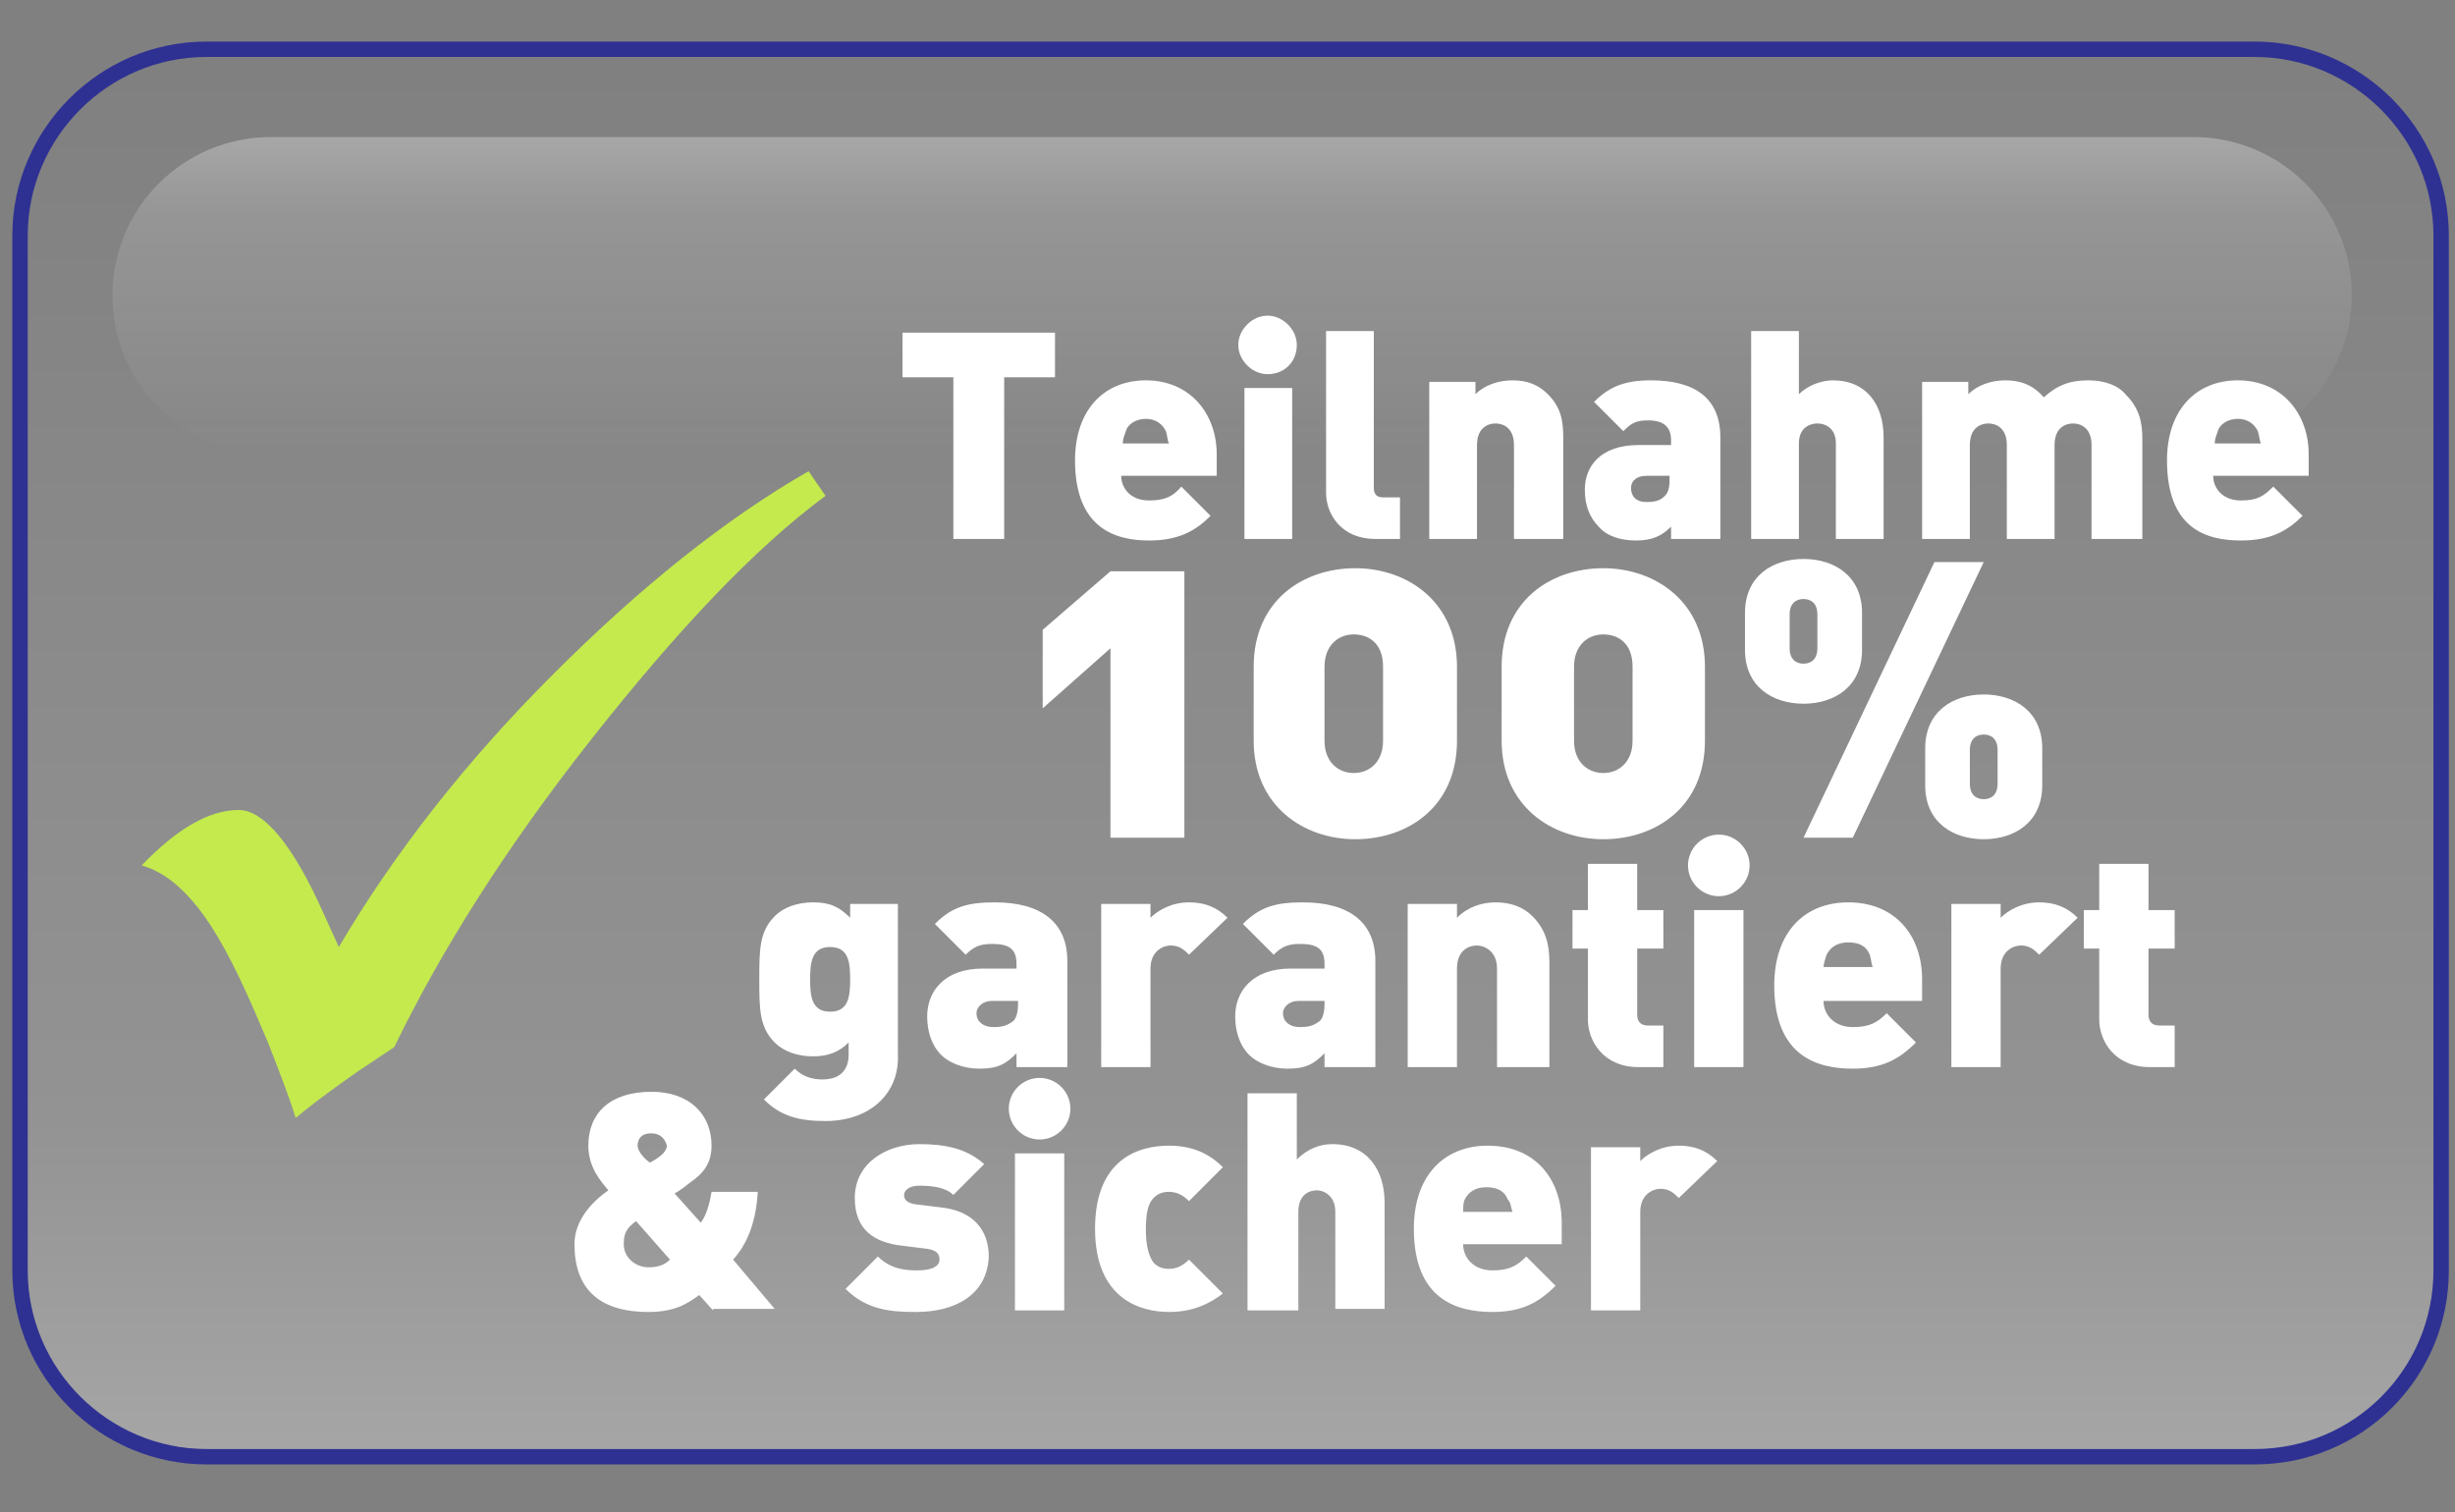 <svg xmlns="http://www.w3.org/2000/svg" id="Layer_1" viewBox="0 0 159.4 98.2">
  <rect x="0" y="0" width="159.4" height="98.2" fill="#808080" stroke="none"/>
  <style>
    .st0{fill:url(#SVGID_1_);stroke:#2E3192;stroke-miterlimit:10;} .st1{fill:#FFFFFF;} .st2{fill:url(#SVGID_2_);} .st3{fill:#C4EA4E;}
  </style>
  <linearGradient id="SVGID_1_" x1="79.92" x2="79.92" y1="94.59" y2="3.25" gradientUnits="userSpaceOnUse">
    <stop offset="0" stop-color="#FFF" stop-opacity=".3"/>
    <stop offset=".24" stop-color="#FFF" stop-opacity=".15"/>
    <stop offset="1" stop-color="#FFF" stop-opacity="0"/>
  </linearGradient>
  <path d="M146.4 94.6h-133c-6.6 0-12.1-5.4-12.1-12.1V15.3c0-6.6 5.4-12.1 12.1-12.1h133c6.6 0 12.1 5.4 12.1 12.1v67.2c0 6.7-5.4 12.1-12.1 12.1z" class="st0"/>
  <path d="M65.2 24.5V35h-3.3V24.5h-3.3v-2.9h9.9v2.9h-3.3zm7.6 6.4c0 .8.6 1.6 1.8 1.6 1.1 0 1.6-.3 2.1-.9l1.9 1.9c-1 1-2.1 1.6-4 1.6-2.2 0-4.8-.8-4.8-5.2 0-3.3 1.9-5.2 4.6-5.2 2.9 0 4.6 2.2 4.6 4.8v1.4h-6.2zm2.9-2.9c-.2-.4-.6-.8-1.3-.8-.7 0-1.2.4-1.3.8-.1.3-.2.5-.2.8h3c-.1-.2-.1-.5-.2-.8zm6.6-3.7c-1 0-1.9-.9-1.9-1.9 0-1 .9-1.9 1.9-1.9s1.9.9 1.9 1.9c0 1.1-.8 1.9-1.9 1.9zM80.8 35v-9.8h3.1V35h-3.1zm8.5 0c-2.2 0-3.2-1.6-3.2-3V21.5h3.1v10.2c0 .4.2.6.6.6h1.1V35h-1.6zm9 0v-6.1c0-1.2-.8-1.4-1.2-1.4s-1.2.2-1.2 1.4V35h-3.1V24.8h3v.8c.6-.6 1.5-.9 2.4-.9 1 0 1.7.3 2.3.9.9.9 1 1.8 1 2.9V35h-3.2zm10.2 0v-.8c-.6.6-1.2.9-2.3.9-1 0-1.9-.3-2.4-.9-.6-.6-.9-1.4-.9-2.4 0-1.5 1-2.9 3.5-2.9h2.1v-.3c0-.9-.5-1.3-1.5-1.3-.8 0-1.1.2-1.6.7l-1.9-1.9c1-1 2-1.4 3.7-1.4 2.9 0 4.5 1.2 4.5 3.7V35h-3.2zm0-4.1h-1.6c-.6 0-1 .3-1 .8s.3.9 1 .9c.6 0 .9-.1 1.2-.4.2-.2.3-.5.3-1v-.3zm10.7 4.1v-6.2c0-1.1-.8-1.3-1.2-1.3-.4 0-1.2.2-1.2 1.3V35h-3.1V21.5h3.1v4.1c.6-.6 1.5-.9 2.2-.9 2.2 0 3.3 1.6 3.3 3.7V35h-3.1zm16.6 0v-6.1c0-1.2-.8-1.4-1.2-1.4s-1.2.2-1.2 1.4V35h-3.1v-6.1c0-1.2-.8-1.4-1.2-1.4s-1.2.2-1.2 1.4V35h-3.1V24.8h3v.8c.6-.6 1.5-.9 2.4-.9 1 0 1.8.3 2.5 1.1.9-.8 1.7-1.1 2.9-1.1 1 0 1.9.3 2.4.9.9.9 1.1 1.8 1.1 2.9V35h-3.3zm7.9-4.1c0 .8.6 1.6 1.8 1.6 1.1 0 1.5-.3 2.1-.9l1.9 1.9c-1 1-2.1 1.6-4 1.6-2.3 0-4.8-.8-4.8-5.2 0-3.3 1.9-5.2 4.6-5.2 2.9 0 4.6 2.2 4.6 4.8v1.4h-6.2zm2.9-2.9c-.2-.4-.6-.8-1.3-.8s-1.2.4-1.3.8c-.1.3-.2.5-.2.8h3c-.1-.2-.1-.5-.2-.8zM72.1 54.4V42.1L67.7 46v-5.1l4.4-3.8h4.8v17.3h-4.8zm15.9.1c-3.4 0-6.6-2.2-6.6-6.4v-4.8c0-4.3 3.2-6.4 6.6-6.4s6.6 2.2 6.6 6.4v4.8c0 4.3-3.2 6.4-6.6 6.4zm1.8-11.2c0-1.5-.9-2.1-1.9-2.1-1 0-1.9.7-1.9 2.1v4.8c0 1.4.9 2.1 1.9 2.1 1 0 1.9-.7 1.9-2.1v-4.8zm14.3 11.2c-3.4 0-6.6-2.2-6.6-6.4v-4.8c0-4.3 3.2-6.4 6.6-6.4s6.6 2.2 6.6 6.4v4.8c0 4.3-3.2 6.4-6.6 6.4zm1.9-11.2c0-1.5-.9-2.1-1.9-2.1-1 0-1.9.7-1.9 2.1v4.8c0 1.4.9 2.1 1.9 2.1 1 0 1.9-.7 1.9-2.1v-4.8zm11.1 2.4c-2 0-3.8-1.1-3.8-3.5v-2.4c0-2.4 1.8-3.5 3.8-3.5s3.8 1.1 3.8 3.5v2.4c0 2.4-1.8 3.5-3.8 3.5zm.9-5.8c0-.7-.4-1-.9-1s-.9.3-.9 1v2.2c0 .7.4 1 .9 1s.9-.3.9-1v-2.2zm2.3 14.5h-3.2l8.5-17.9h3.2l-8.5 17.9zm8.5.1c-2 0-3.8-1.1-3.8-3.5v-2.4c0-2.4 1.8-3.5 3.8-3.5s3.8 1.1 3.8 3.5V51c0 2.4-1.8 3.5-3.8 3.5zm.9-5.8c0-.7-.4-1-.9-1s-.9.3-.9 1v2.2c0 .7.4 1 .9 1s.9-.3.9-1v-2.2zM53.6 72.8c-1.7 0-2.9-.3-4-1.4l2-2c.5.5 1.1.7 1.8.7 1.4 0 1.7-.9 1.7-1.6v-.8c-.6.6-1.3.9-2.3.9-1 0-1.9-.3-2.5-.9-1-1-1-2.2-1-4.1 0-1.9 0-3.1 1-4.1.6-.6 1.5-.9 2.5-.9 1.1 0 1.7.3 2.4 1v-.9h3.1v9.8c.1 2.5-1.8 4.3-4.7 4.3zm.3-11.3c-1.2 0-1.3 1-1.3 2.1s.1 2.1 1.3 2.1 1.3-1 1.3-2.1-.1-2.1-1.3-2.1zM66 69.3v-.9c-.7.7-1.2 1-2.4 1-1.1 0-2-.4-2.5-.9-.6-.6-.9-1.5-.9-2.5 0-1.6 1.1-3.1 3.6-3.1H66v-.3c0-1-.5-1.3-1.6-1.3-.8 0-1.2.2-1.7.7l-2-2c1.1-1.1 2.1-1.4 3.9-1.4 3 0 4.7 1.3 4.7 3.8v6.9H66zm0-4.3h-1.6c-.6 0-1 .4-1 .8 0 .5.4.9 1.1.9.6 0 .9-.1 1.3-.4.2-.2.3-.6.3-1.1V65zm11.2-3c-.3-.3-.6-.6-1.2-.6-.4 0-1.3.3-1.3 1.5v6.4h-3.2V58.7h3.2v.9c.5-.5 1.4-1 2.5-1 1 0 1.8.3 2.5 1L77.2 62zm8.8 7.3v-.9c-.7.7-1.2 1-2.4 1-1.1 0-2-.4-2.5-.9-.6-.6-.9-1.5-.9-2.5 0-1.6 1.1-3.1 3.6-3.1H86v-.3c0-1-.5-1.3-1.6-1.3-.8 0-1.2.2-1.7.7l-2-2c1.1-1.1 2.1-1.4 3.9-1.4 3 0 4.7 1.3 4.7 3.8v6.9H86zm-.1-4.3h-1.6c-.6 0-1 .4-1 .8 0 .5.4.9 1.1.9.6 0 .9-.1 1.3-.4.2-.2.3-.6.3-1.1V65zm11.3 4.3v-6.4c0-1.2-.9-1.5-1.3-1.5s-1.3.2-1.3 1.5v6.4h-3.2V58.7h3.2v.9c.7-.7 1.6-1 2.5-1 1 0 1.8.3 2.4.9.9.9 1.1 1.9 1.1 3v6.8h-3.4zm9.2 0c-2.3 0-3.3-1.7-3.3-3.1v-4.6h-1v-2.5h1v-3h3.2v3h1.7v2.5h-1.7v4.3c0 .4.2.7.7.7h1v2.7h-1.6zm5.2-11.1c-1.1 0-2-.9-2-2s.9-2 2-2 2 .9 2 2-.9 2-2 2zM110 69.3V59.1h3.2v10.2H110zm8.4-4.3c0 .9.7 1.7 1.9 1.7 1.1 0 1.6-.3 2.2-.9l1.9 1.9c-1.1 1.1-2.2 1.7-4.1 1.7-2.3 0-5.1-.8-5.1-5.4 0-3.5 2-5.4 4.8-5.4 3.1 0 4.8 2.2 4.8 5V65h-6.4zm3-3c-.2-.5-.6-.8-1.4-.8s-1.2.4-1.4.8c-.1.3-.2.6-.2.8h3.2c-.1-.2-.1-.5-.2-.8zm11 0c-.3-.3-.6-.6-1.2-.6-.4 0-1.3.3-1.3 1.5v6.4h-3.2V58.7h3.2v.9c.5-.5 1.4-1 2.5-1 1 0 1.8.3 2.5 1l-2.5 2.4zm7.2 7.3c-2.3 0-3.3-1.7-3.3-3.1v-4.6h-1v-2.5h1v-3h3.2v3h1.7v2.5h-1.7v4.3c0 .4.2.7.7.7h1v2.7h-1.6zM46.3 85.1l-.9-1c-.7.5-1.5 1.1-3.3 1.1-3.3 0-4.8-1.6-4.8-4.4 0-1.6 1.2-2.8 2.2-3.5-.5-.6-1.3-1.5-1.3-2.9 0-2.1 1.4-3.5 4.1-3.5 2.5 0 3.9 1.5 3.9 3.5 0 1.1-.5 1.8-1.4 2.4 0 0-.6.5-1 .7l1.7 1.9c.4-.5.6-1.4.7-2h3c-.1 1.8-.6 3.3-1.6 4.4l2.7 3.2h-4zm-5-5.8c-.7.5-.8.9-.8 1.5 0 .9.8 1.5 1.6 1.5.7 0 1.1-.2 1.4-.5l-2.2-2.5zm1-5.7c-.7 0-.9.4-.9.8s.5.9.8 1.1c.2-.1.5-.3.5-.3.3-.2.6-.5.6-.8-.1-.4-.4-.8-1-.8zm17.2 11.6c-1.6 0-3.2-.1-4.6-1.5l2.1-2.1c.9.9 2 .9 2.6.9.5 0 1.4-.1 1.4-.7 0-.3-.1-.6-.8-.7l-1.6-.2c-1.8-.2-3.1-1-3.1-3.1 0-2.3 2.1-3.5 4.2-3.5 1.7 0 3.1.3 4.2 1.3l-2 2c-.5-.5-1.4-.6-2.2-.6-.8 0-1 .4-1 .6 0 .1 0 .5.7.6l1.6.2c2.2.2 3.2 1.5 3.2 3.2-.1 2.5-2.2 3.6-4.7 3.6zm8-11.2c-1.1 0-2-.9-2-2s.9-2 2-2 2 .9 2 2-.9 2-2 2zm-1.6 11.1V74.9h3.2v10.2h-3.2zm10 .1c-1.8 0-4.8-.8-4.8-5.4 0-4.6 2.9-5.4 4.8-5.4 1.5 0 2.6.5 3.5 1.4L77.2 78c-.4-.4-.8-.6-1.3-.6-.4 0-.7.1-1 .4-.4.4-.5 1.1-.5 2.1s.2 1.7.5 2.1c.3.3.6.4 1 .4.5 0 .9-.2 1.3-.6l2.2 2.2c-.9.7-2 1.2-3.5 1.2zm10.8-.1v-6.4c0-1.1-.8-1.4-1.2-1.4s-1.2.2-1.2 1.4v6.4H81V71h3.2v4.3c.7-.7 1.5-1 2.3-1 2.3 0 3.4 1.7 3.4 3.8V85h-3.2zm8.3-4.3c0 .9.7 1.7 1.9 1.7 1.1 0 1.6-.3 2.2-.9l1.9 1.9c-1.1 1.1-2.2 1.7-4.1 1.7-2.3 0-5.1-.8-5.1-5.4 0-3.5 2-5.4 4.8-5.4 3.1 0 4.8 2.2 4.8 5v1.4H95zm2.9-2.9c-.2-.5-.6-.8-1.4-.8s-1.2.4-1.4.8c-.1.2-.1.5-.1.8h3.2c-.1-.3-.1-.6-.3-.8zm11.1-.1c-.3-.3-.6-.6-1.2-.6-.4 0-1.3.3-1.3 1.5v6.4h-3.2V74.5h3.2v.9c.5-.5 1.4-1 2.5-1 1 0 1.8.3 2.5 1l-2.5 2.4z" class="st1"/>
  <linearGradient id="SVGID_2_" x1="80" x2="80" y1="8.92" y2="29.47" gradientUnits="userSpaceOnUse">
    <stop offset="0" stop-color="#FFF" stop-opacity=".3"/>
    <stop offset=".24" stop-color="#FFF" stop-opacity=".15"/>
    <stop offset="1" stop-color="#FFF" stop-opacity="0"/>
  </linearGradient>
  <path d="M142.4 29.5H17.6c-5.7 0-10.3-4.6-10.3-10.3 0-5.7 4.6-10.3 10.3-10.3h124.8c5.7 0 10.3 4.6 10.3 10.3 0 5.6-4.7 10.3-10.3 10.3z" class="st2"/>
  <path d="M52.5 30.6l1.1 1.6C49 35.6 44 40.9 38.4 48c-5.6 7.1-9.8 13.8-12.8 20l-2.4 1.6c-2 1.4-3.3 2.4-4 3-.3-1-.9-2.6-1.8-4.9l-.9-2.1c-1.3-3-2.5-5.2-3.6-6.6-1.1-1.4-2.3-2.4-3.7-2.8 2.3-2.4 4.4-3.6 6.3-3.6 1.6 0 3.5 2.2 5.5 6.7l1 2.2c3.6-6.1 8.2-12 13.9-17.7 5.7-5.7 11.2-10.1 16.6-13.2z" class="st3"/>
</svg>
